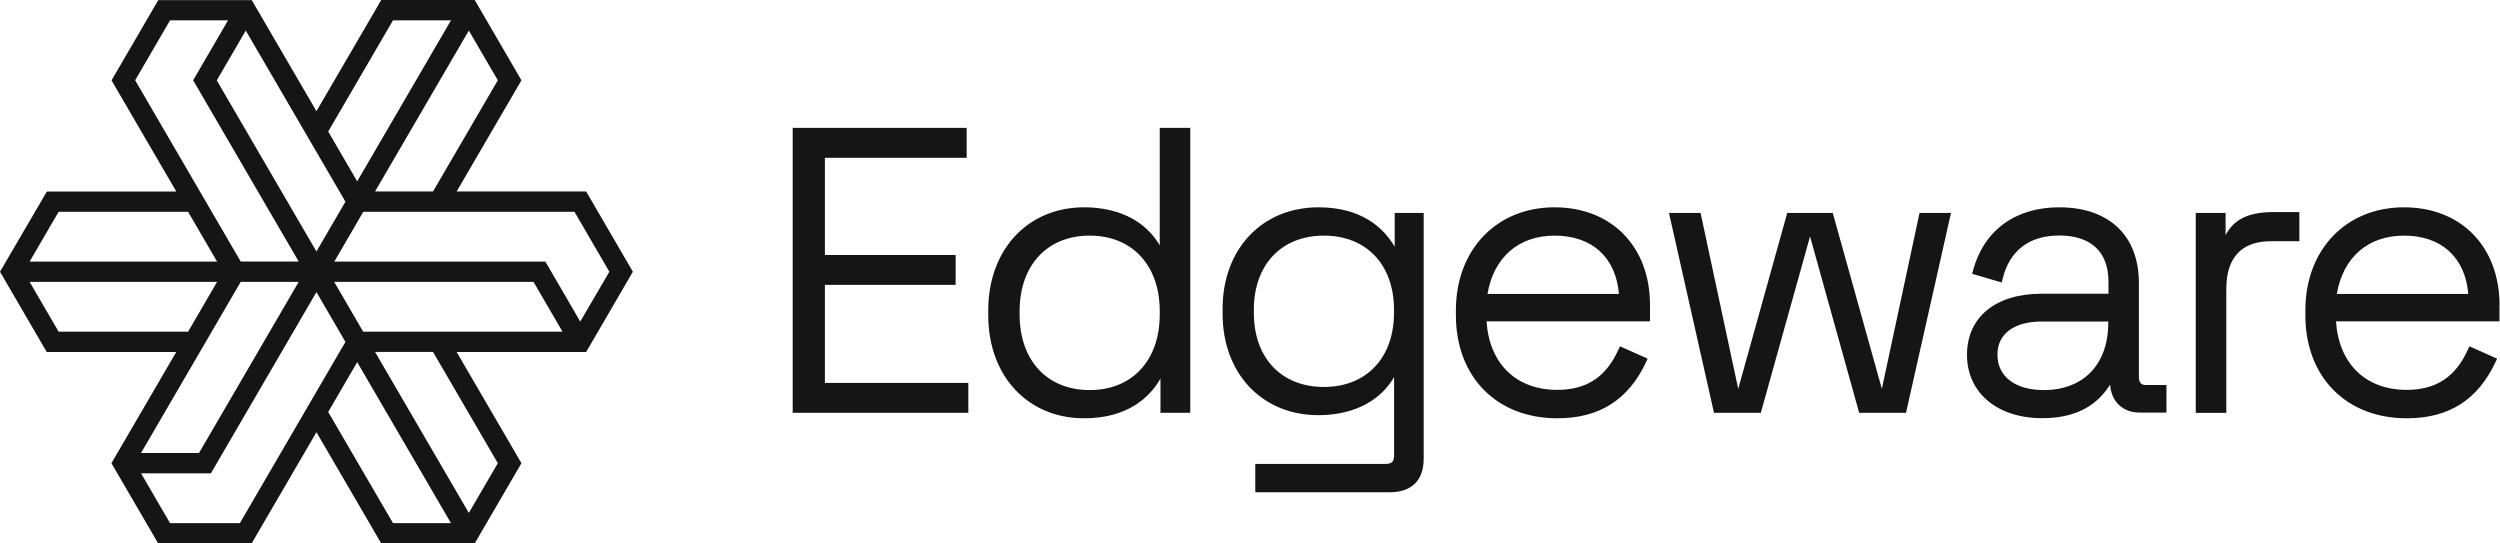<?xml version="1.0" encoding="UTF-8"?>
<svg width="1118px" height="243px" viewBox="0 0 1118 243" version="1.1" xmlns="http://www.w3.org/2000/svg" xmlns:xlink="http://www.w3.org/1999/xlink">
    <title>edgeware-dark-logotype@2x</title>
    <g id="Site" stroke="none" stroke-width="1" fill="none" fill-rule="evenodd">
        <g id="Edgeware-V3---Press-(Desktop)" transform="translate(-146, -2026)" fill="#151515">
            <g id="EDG_Logo_Outline_Horizontal_Color" transform="translate(146, 2026)">
                <path d="M589.609,92.708 C609.083,92.708 618.866,102.031 623.758,110.427 L623.711,110.348 L623.712,95.213 L636.679,95.213 L636.679,205.1 C636.679,214.795 631.326,220.129 621.543,220.129 L621.543,220.129 L561.368,220.129 L561.368,207.466 L619.466,207.466 C622.42,207.466 623.435,206.446 623.435,203.662 L623.435,203.662 L623.435,168.641 C614.759,183.392 598.608,185.665 589.609,185.665 C564.367,185.665 546.74,167.018 546.74,140.253 L546.74,140.253 L546.74,138.12 C546.74,111.401 564.367,92.708 589.609,92.708 Z M532.296,57.176 L532.296,184.598 L518.96,184.598 L518.96,169.337 C514.114,177.733 504.285,187.056 484.811,187.056 C459.569,187.056 441.941,168.131 441.941,140.949 L441.941,140.949 L441.941,138.815 C441.941,111.68 459.569,92.708 484.811,92.708 C493.856,92.708 509.961,94.934 518.636,109.731 L518.636,109.731 L518.636,57.176 L532.296,57.176 Z M695.192,92.708 C720.757,92.708 737.924,110.334 737.878,136.45 L737.878,136.45 L737.878,143.686 L664.782,143.686 C666.028,162.658 678.026,174.347 696.392,174.347 C709.544,174.347 718.265,168.595 723.803,156.256 L723.803,156.256 L724.449,154.865 L736.816,160.385 L736.17,161.823 C728.233,178.8 715.266,187.056 696.438,187.056 C669.304,187.056 651.076,168.549 651.076,140.949 L651.076,140.949 L651.076,138.815 C651.076,111.68 669.212,92.708 695.192,92.708 Z M1075.069,92.708 C1100.634,92.708 1117.8,110.334 1117.8,136.542 L1117.8,136.542 L1117.754,136.542 L1117.754,143.686 L1044.658,143.686 C1045.904,162.658 1057.902,174.347 1076.268,174.347 C1089.42,174.347 1098.142,168.595 1103.679,156.256 L1103.679,156.256 L1104.325,154.865 L1116.692,160.385 L1116.046,161.823 C1108.109,178.8 1095.142,187.056 1076.314,187.056 C1049.18,187.056 1030.953,168.549 1030.953,140.949 L1030.953,140.949 L1030.953,138.815 C1030.953,111.68 1049.088,92.708 1075.069,92.708 Z M920.894,92.708 C943.182,92.708 956.519,105.371 956.519,126.569 L956.519,126.569 L956.519,168.502 C956.519,171.146 957.534,172.306 959.98,172.167 L959.98,172.167 L968.84,172.167 L968.84,184.505 L956.98,184.505 C949.274,184.505 944.151,179.635 943.644,171.981 C939.26,178.893 931.277,187.01 913.326,187.01 C893.16,187.01 879.639,175.646 879.639,158.668 C879.639,141.83 892.421,131.347 913.003,131.347 L913.003,131.347 L942.906,131.347 L942.906,125.966 C942.906,112.654 935.107,105.325 920.94,105.325 C907.419,105.325 898.651,112.051 895.559,124.76 L895.559,124.76 L895.19,126.338 L881.946,122.441 L882.315,121.003 C887.161,103.052 901.189,92.708 920.894,92.708 Z M1028.276,94.842 L1028.276,107.876 L1015.448,107.876 C1002.48,107.876 995.605,115.205 995.605,129.074 L995.605,129.074 L995.605,184.644 L981.945,184.644 L981.945,95.213 L995.282,95.213 L995.282,105.186 C998.927,98.042 1005.664,94.842 1016.647,94.842 L1016.647,94.842 L1028.276,94.842 Z M432.297,57.176 L432.297,70.582 L368.892,70.582 L368.892,114.045 L427.359,114.045 L427.359,127.404 L368.892,127.404 L368.892,171.239 L433.035,171.239 L433.035,184.598 L354.494,184.598 L354.494,57.176 L432.297,57.176 Z M760.489,95.213 L777.333,173.883 L799.252,95.213 L819.603,95.213 L841.568,173.883 L858.412,95.213 L872.486,95.213 L852.367,184.598 L831.416,184.598 L809.45,105.742 L787.439,184.598 L766.488,184.598 L746.368,95.213 L760.489,95.213 Z M487.303,105.371 C468.291,105.371 455.97,118.638 455.97,139.186 L455.97,139.186 L455.97,140.624 C455.97,161.173 468.245,174.44 487.303,174.44 C506.315,174.44 518.636,161.173 518.636,140.624 L518.636,140.624 L518.636,139.186 C518.636,118.638 506.315,105.371 487.303,105.371 Z M942.813,143.779 L913.095,143.779 C900.682,143.779 893.252,149.298 893.252,158.576 C893.252,168.363 901.189,174.44 913.972,174.44 C931.738,174.44 942.813,162.936 942.813,144.382 L942.813,144.382 L942.813,143.779 Z M592.055,105.371 C573.043,105.371 560.722,118.406 560.722,138.491 L560.722,138.491 L560.722,139.929 C560.722,160.06 572.997,173.048 592.055,173.048 C611.068,173.048 623.389,160.014 623.389,139.929 L623.389,139.929 L623.389,138.491 C623.389,118.359 611.068,105.371 592.055,105.371 Z M695.238,105.371 C679.133,105.371 668.012,115.066 665.197,131.44 L665.197,131.44 L723.988,131.44 C722.603,115.066 711.943,105.371 695.238,105.371 Z M1075.069,105.371 C1058.963,105.371 1047.842,115.066 1045.027,131.44 L1045.027,131.44 L1103.818,131.44 C1102.433,115.066 1091.773,105.371 1075.069,105.371 Z" id="Combined-Shape"></path>
                <path d="M283.024,121.523 L262.122,85.619 L204.216,85.619 L233.192,35.903 L212.291,0 L170.488,0 L141.512,49.716 L112.582,0.046 L70.779,0.046 L49.877,35.949 L78.853,85.665 L20.948,85.665 L0,121.523 L20.901,157.426 L78.807,157.426 L49.831,207.142 L70.733,243 L112.536,243 L141.512,193.284 L170.488,243 L170.903,243 L212.291,243 L233.192,207.142 L204.216,157.426 L262.122,157.426 L283.024,121.523 Z M222.626,35.903 L193.65,85.619 L167.719,85.619 L209.661,13.675 L222.626,35.903 Z M175.748,9.102 L201.678,9.102 L159.737,81.091 L146.772,58.818 L175.748,9.102 Z M154.477,90.193 L141.512,112.467 L96.94,35.949 L109.906,13.675 L154.477,90.193 Z M60.444,35.903 L76.039,9.102 L101.97,9.102 L86.374,35.903 L133.576,116.949 L107.645,116.949 L60.444,35.903 Z M26.208,94.721 L84.113,94.721 L97.079,116.995 L13.242,116.995 L26.208,94.721 Z M26.208,148.325 L13.242,126.051 L97.079,126.051 L84.113,148.325 L26.208,148.325 Z M107.645,126.051 L133.576,126.051 L89.004,202.569 L63.074,202.569 L107.645,126.051 Z M107.276,233.944 L76.039,233.944 L63.074,211.67 L94.31,211.67 L141.512,130.625 L154.477,152.898 L107.276,233.944 Z M175.748,233.944 L146.772,184.228 L159.737,161.954 L201.678,233.944 L175.748,233.944 Z M222.626,207.142 L209.661,229.37 L167.719,157.381 L193.65,157.381 L222.626,207.142 Z M162.413,148.325 L149.448,126.051 L238.591,126.051 L251.556,148.325 L162.413,148.325 Z M243.897,116.995 L243.481,116.995 L149.494,116.995 L162.459,94.721 L256.908,94.721 L272.504,121.523 L259.492,143.797 L243.897,116.995 Z" id="Shape"></path>
            </g>
        </g>
    </g>
</svg>